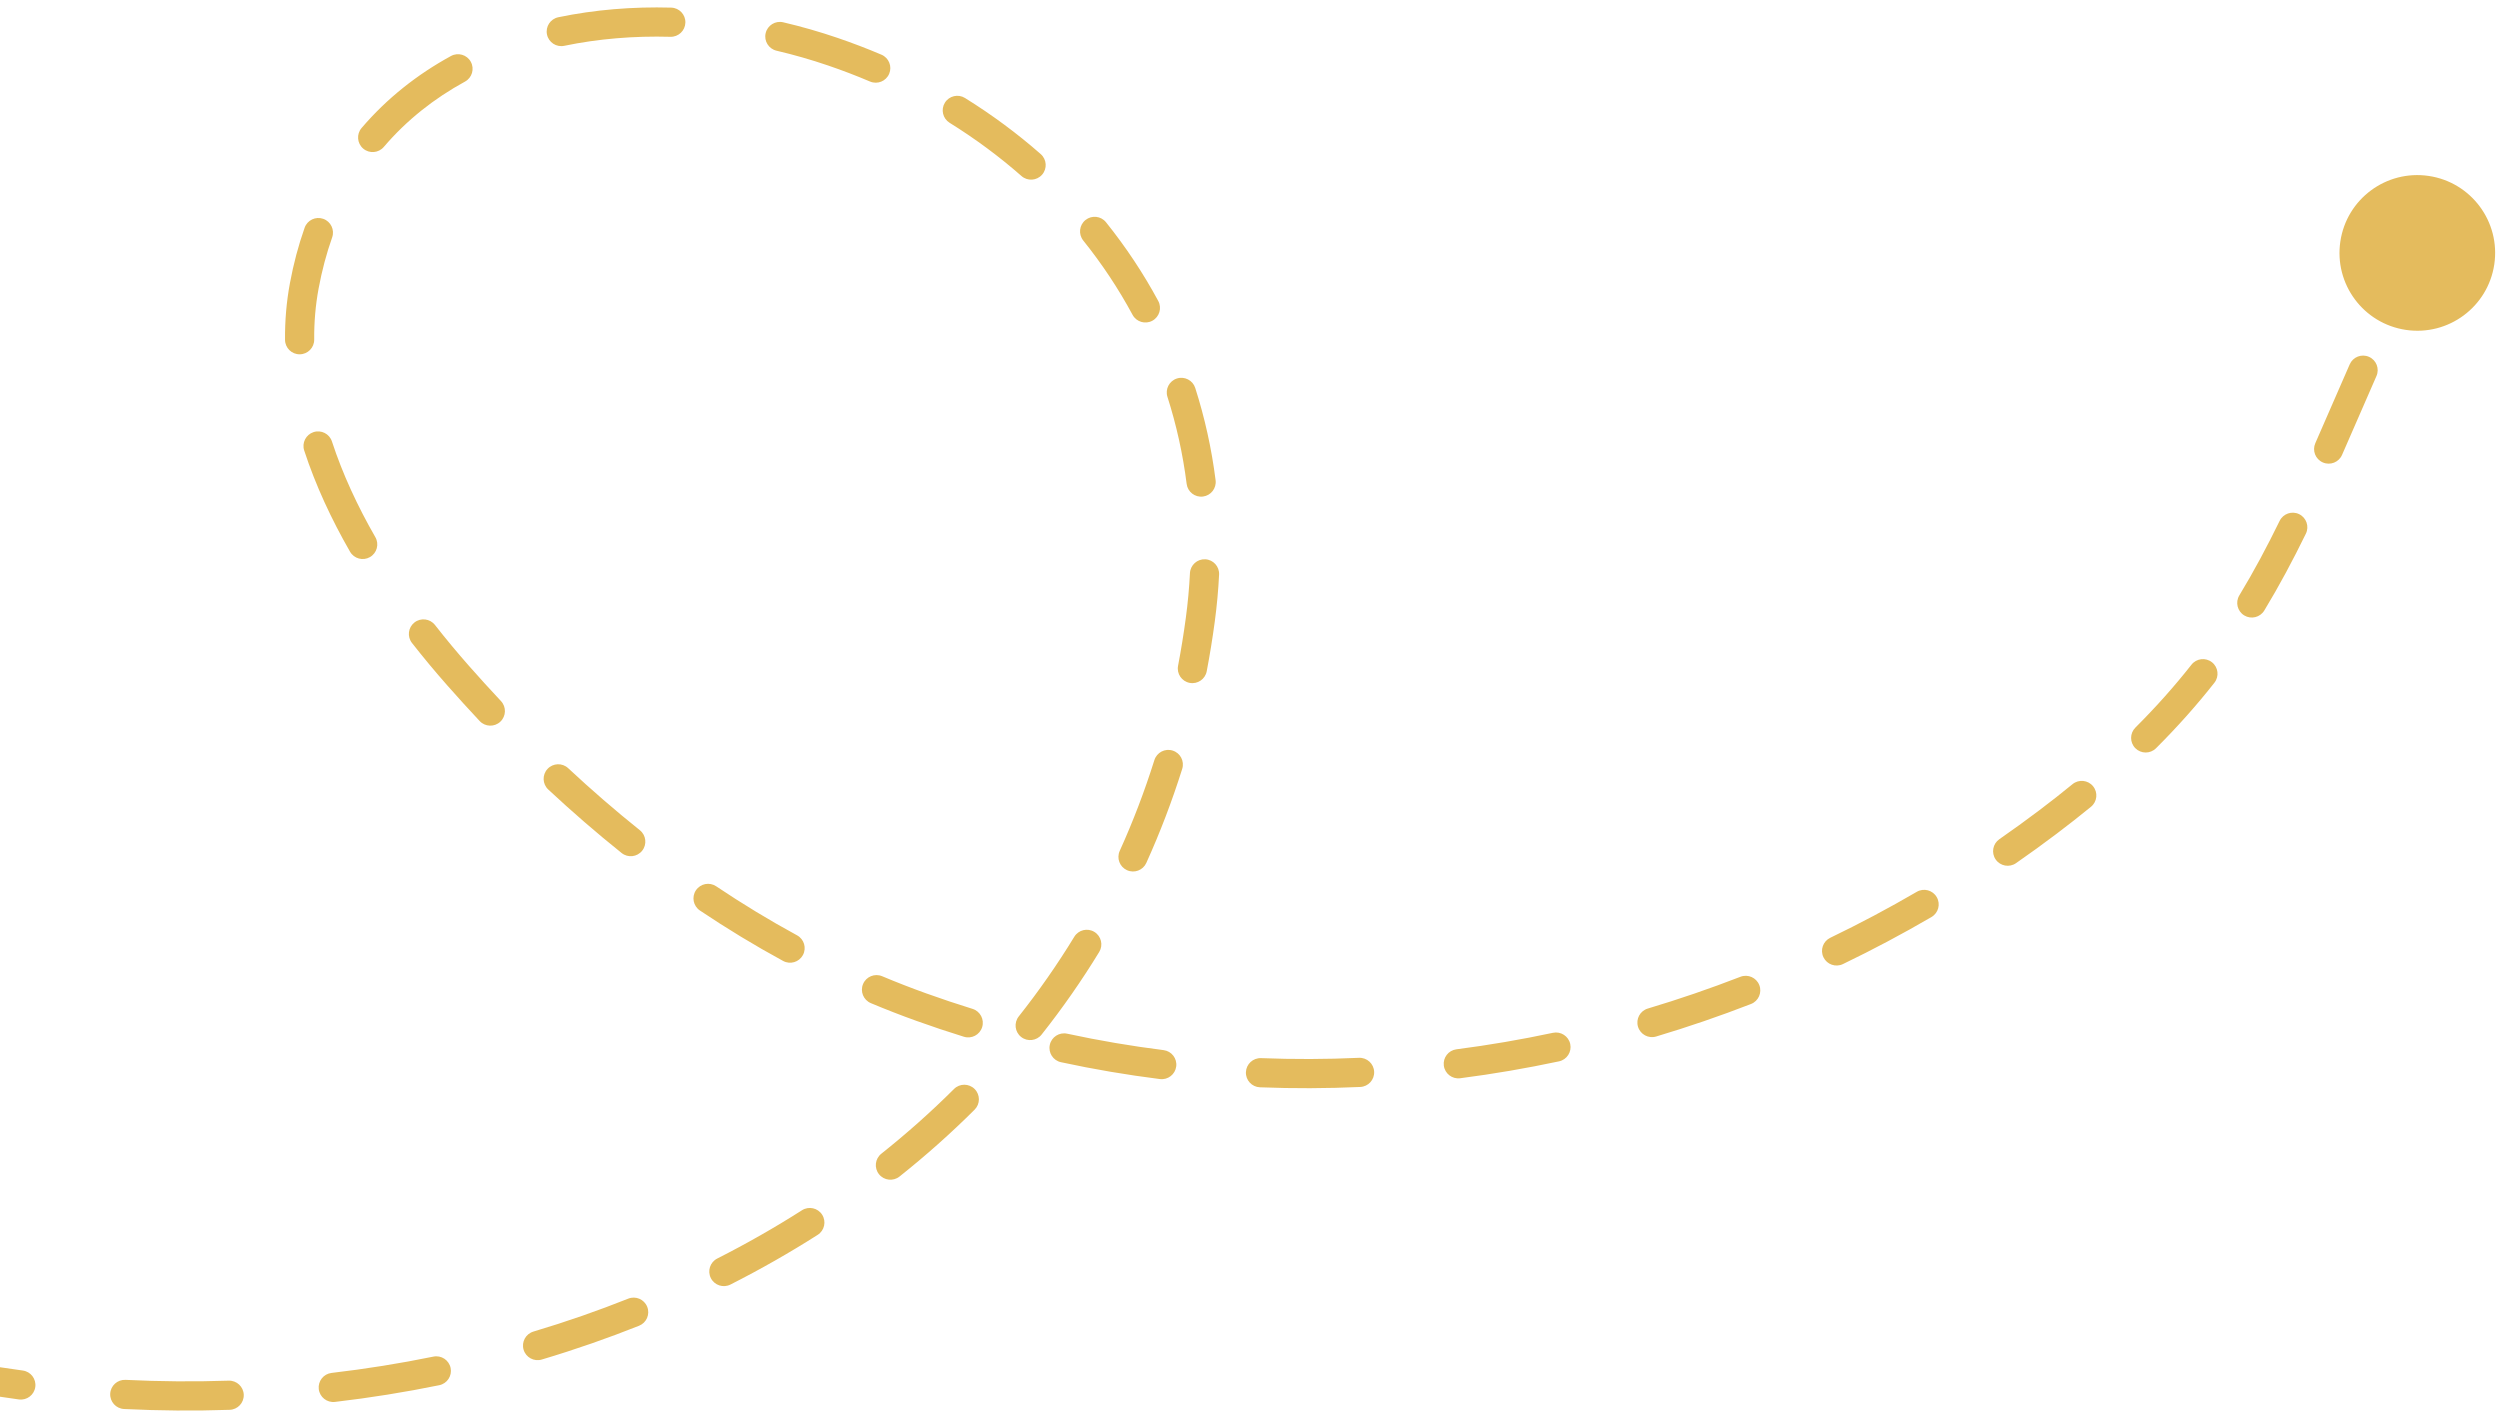 <svg xmlns="http://www.w3.org/2000/svg" fill="none" viewBox="0 0 257 145" height="145" width="257">
<path fill="#E4BB5D" d="M256.413 27.176C255.764 31.546 251.695 34.562 247.324 33.913C242.954 33.264 239.938 29.195 240.587 24.824C241.236 20.454 245.305 17.438 249.676 18.087C254.046 18.736 257.062 22.805 256.413 27.176ZM210.516 84.514L209.613 83.317L210.516 84.514ZM94.701 103.529L94.193 104.94L94.701 103.529ZM47.09 69.449L45.964 70.441L47.09 69.449ZM31.277 29.386L32.752 29.66L31.277 29.386ZM85.61 5.313L85.126 6.733L85.61 5.313ZM123.392 63.699L124.879 63.898L123.392 63.699ZM60.37 136.673L60.863 138.09L60.37 136.673ZM-23.863 135.98L-24.382 137.387L-23.863 135.98ZM-39.864 127.306C-39.302 126.698 -38.353 126.661 -37.745 127.223C-37.136 127.786 -37.099 128.735 -37.662 129.343L-39.864 127.306ZM247.937 30.634C247.584 31.384 246.691 31.706 245.941 31.353C245.191 31.001 244.869 30.107 245.222 29.358L247.937 30.634ZM241.553 37.45C241.887 36.692 242.772 36.348 243.53 36.682C244.288 37.015 244.633 37.9 244.299 38.659L241.553 37.45ZM240.76 46.768C240.427 47.526 239.542 47.871 238.784 47.537C238.025 47.204 237.68 46.319 238.014 45.561L240.76 46.768ZM234.348 53.545C234.712 52.801 235.61 52.493 236.355 52.857C237.099 53.221 237.407 54.119 237.043 54.863L234.348 53.545ZM232.769 62.76C232.34 63.469 231.417 63.695 230.709 63.266C230 62.836 229.774 61.914 230.203 61.205L232.769 62.76ZM225.283 68.33C225.795 67.679 226.738 67.567 227.389 68.079C228.04 68.591 228.153 69.534 227.641 70.185L225.283 68.33ZM221.637 76.921C221.05 77.506 220.101 77.504 219.516 76.918C218.931 76.331 218.932 75.381 219.519 74.796L221.637 76.921ZM213.055 80.613C213.696 80.088 214.641 80.183 215.166 80.824C215.691 81.465 215.597 82.41 214.956 82.934L213.055 80.613ZM207.245 88.734C206.564 89.206 205.63 89.038 205.157 88.357C204.685 87.677 204.853 86.742 205.534 86.269L207.245 88.734ZM197.043 91.68C197.759 91.262 198.677 91.504 199.094 92.22C199.512 92.936 199.27 93.854 198.554 94.271L197.043 91.68ZM189.454 99.107C188.708 99.467 187.811 99.153 187.451 98.407C187.092 97.66 187.405 96.764 188.152 96.404L189.454 99.107ZM178.916 100.414C179.688 100.114 180.557 100.497 180.857 101.27C181.157 102.042 180.773 102.911 180.001 103.211L178.916 100.414ZM170.252 106.553C169.459 106.79 168.623 106.339 168.386 105.546C168.148 104.752 168.599 103.916 169.393 103.679L170.252 106.553ZM159.641 106.173C160.451 106 161.248 106.517 161.421 107.327C161.593 108.137 161.077 108.934 160.266 109.107L159.641 106.173ZM150.105 110.844C149.283 110.95 148.531 110.37 148.425 109.549C148.319 108.727 148.899 107.975 149.721 107.869L150.105 110.844ZM139.697 108.744C140.524 108.706 141.226 109.346 141.263 110.174C141.301 111.001 140.661 111.703 139.833 111.74L139.697 108.744ZM129.52 111.774C128.692 111.741 128.048 111.044 128.08 110.216C128.112 109.389 128.81 108.744 129.638 108.776L129.52 111.774ZM119.615 107.952C120.437 108.055 121.019 108.805 120.916 109.627C120.812 110.449 120.062 111.032 119.24 110.928L119.615 107.952ZM109.069 109.195C108.259 109.021 107.744 108.223 107.919 107.413C108.094 106.603 108.892 106.088 109.702 106.263L109.069 109.195ZM99.978 103.712C100.769 103.958 101.212 104.798 100.966 105.589C100.721 106.381 99.881 106.823 99.09 106.578L99.978 103.712ZM89.524 103.123C88.76 102.802 88.401 101.923 88.722 101.159C89.042 100.395 89.921 100.036 90.685 100.356L89.524 103.123ZM81.936 96.15C82.664 96.545 82.933 97.456 82.538 98.184C82.142 98.912 81.231 99.181 80.504 98.785L81.936 96.15ZM71.953 93.602C71.265 93.141 71.081 92.209 71.542 91.521C72.004 90.833 72.936 90.649 73.624 91.111L71.953 93.602ZM65.779 85.348C66.425 85.865 66.53 86.809 66.013 87.456C65.495 88.103 64.551 88.208 63.904 87.69L65.779 85.348ZM56.362 81.163C55.756 80.598 55.723 79.649 56.288 79.043C56.853 78.437 57.802 78.404 58.408 78.969L56.362 81.163ZM51.501 72.072C52.067 72.677 52.037 73.626 51.432 74.192C50.828 74.759 49.879 74.728 49.312 74.124L51.501 72.072ZM42.35 66.095C41.84 65.443 41.955 64.5 42.607 63.989C43.26 63.479 44.203 63.594 44.713 64.246L42.35 66.095ZM38.586 55.221C38.998 55.94 38.75 56.857 38.032 57.269C37.314 57.682 36.397 57.434 35.984 56.715L38.586 55.221ZM31.272 46.313C31.014 45.526 31.444 44.679 32.231 44.422C33.019 44.164 33.866 44.594 34.123 45.381L31.272 46.313ZM32.3 34.91C32.308 35.739 31.642 36.416 30.814 36.423C29.985 36.431 29.308 35.765 29.301 34.936L32.3 34.91ZM31.316 23.411C31.592 22.63 32.448 22.22 33.23 22.496C34.011 22.771 34.421 23.628 34.145 24.409L31.316 23.411ZM39.452 15.107C38.914 15.737 37.967 15.812 37.337 15.275C36.707 14.737 36.632 13.79 37.17 13.16L39.452 15.107ZM46.363 5.756C47.09 5.359 48.002 5.626 48.399 6.353C48.796 7.08 48.529 7.992 47.801 8.389L46.363 5.756ZM58.004 4.71C57.193 4.879 56.399 4.358 56.23 3.547C56.061 2.736 56.582 1.942 57.393 1.773L58.004 4.71ZM68.999 0.784C69.827 0.807 70.48 1.497 70.457 2.325C70.434 3.154 69.744 3.806 68.916 3.783L68.999 0.784ZM79.827 5.212C79.02 5.023 78.519 4.216 78.709 3.41C78.897 2.603 79.704 2.103 80.511 2.291L79.827 5.212ZM90.612 5.621C91.375 5.945 91.73 6.826 91.406 7.588C91.082 8.351 90.201 8.706 89.438 8.382L90.612 5.621ZM97.618 12.622C96.915 12.184 96.699 11.26 97.136 10.556C97.574 9.852 98.499 9.637 99.202 10.074L97.618 12.622ZM106.988 15.842C107.61 16.388 107.671 17.336 107.125 17.959C106.578 18.581 105.63 18.642 105.008 18.096L106.988 15.842ZM111.358 24.725C110.84 24.079 110.943 23.135 111.59 22.617C112.236 22.098 113.18 22.202 113.698 22.848L111.358 24.725ZM119.068 30.94C119.461 31.669 119.189 32.579 118.46 32.973C117.731 33.366 116.821 33.094 116.428 32.364L119.068 30.94ZM120.013 40.796C119.761 40.007 120.196 39.163 120.985 38.91C121.775 38.658 122.619 39.094 122.871 39.883L120.013 40.796ZM124.964 49.369C125.068 50.191 124.486 50.941 123.664 51.045C122.842 51.149 122.092 50.567 121.988 49.745L124.964 49.369ZM122.327 58.917C122.368 58.09 123.073 57.453 123.9 57.494C124.727 57.535 125.365 58.24 125.323 59.067L122.327 58.917ZM124.051 69.007C123.896 69.821 123.11 70.355 122.296 70.2C121.482 70.044 120.949 69.259 121.104 68.445L124.051 69.007ZM118.67 78.14C118.918 77.35 119.76 76.91 120.55 77.159C121.341 77.407 121.78 78.249 121.532 79.039L118.67 78.14ZM117.841 88.709C117.499 89.463 116.61 89.798 115.856 89.456C115.101 89.114 114.766 88.226 115.108 87.471L117.841 88.709ZM110.438 96.298C110.87 95.591 111.793 95.367 112.5 95.799C113.207 96.231 113.431 97.154 112.999 97.861L110.438 96.298ZM107.078 106.353C106.564 107.002 105.621 107.112 104.971 106.598C104.322 106.084 104.212 105.141 104.726 104.491L107.078 106.353ZM98.072 111.948C98.658 111.363 99.608 111.365 100.193 111.951C100.778 112.538 100.777 113.488 100.19 114.073L98.072 111.948ZM92.468 120.949C91.82 121.465 90.876 121.358 90.36 120.71C89.844 120.061 89.952 119.118 90.6 118.602L92.468 120.949ZM82.445 124.413C83.144 123.968 84.071 124.174 84.517 124.872C84.962 125.571 84.756 126.498 84.058 126.943L82.445 124.413ZM75.092 132.051C74.354 132.426 73.451 132.131 73.076 131.392C72.701 130.654 72.996 129.751 73.735 129.376L75.092 132.051ZM64.585 133.501C65.355 133.194 66.227 133.57 66.534 134.34C66.84 135.11 66.464 135.982 65.694 136.288L64.585 133.501ZM55.692 139.761C54.898 139.998 54.062 139.546 53.826 138.752C53.589 137.958 54.041 137.123 54.835 136.886L55.692 139.761ZM44.554 139.46C45.366 139.294 46.158 139.818 46.324 140.629C46.49 141.441 45.966 142.233 45.155 142.399L44.554 139.46ZM34.434 144.117C33.611 144.213 32.866 143.625 32.769 142.802C32.673 141.979 33.262 141.234 34.084 141.137L34.434 144.117ZM23.508 141.932C24.336 141.904 25.03 142.553 25.058 143.381C25.086 144.209 24.437 144.902 23.609 144.93L23.508 141.932ZM12.755 144.846C11.927 144.806 11.29 144.102 11.33 143.274C11.371 142.447 12.075 141.809 12.902 141.85L12.755 144.846ZM2.34 140.89C3.161 140.999 3.738 141.754 3.629 142.575C3.519 143.396 2.765 143.973 1.944 143.863L2.34 140.89ZM-8.749 141.971C-9.558 141.792 -10.068 140.991 -9.889 140.182C-9.709 139.373 -8.908 138.863 -8.1 139.042L-8.749 141.971ZM-18.333 136.292C-17.543 136.543 -17.106 137.386 -17.357 138.176C-17.608 138.966 -18.451 139.402 -19.241 139.152L-18.333 136.292ZM-28.438 135.855C-29.209 135.553 -29.59 134.683 -29.288 133.911C-28.986 133.14 -28.116 132.759 -27.345 133.061L-28.438 135.855ZM-35.1 129.674C-34.365 130.056 -34.079 130.962 -34.461 131.697C-34.843 132.432 -35.748 132.718 -36.483 132.336L-35.1 129.674ZM249.846 26.662C249.181 28.015 248.546 29.338 247.937 30.634L245.222 29.358C245.838 28.047 246.48 26.708 247.154 25.338L249.846 26.662ZM244.299 38.659C243.027 41.549 241.93 44.105 240.76 46.768L238.014 45.561C239.117 43.051 240.335 40.219 241.553 37.45L244.299 38.659ZM237.043 54.863C235.719 57.571 234.325 60.192 232.769 62.76L230.203 61.205C231.702 58.733 233.053 56.194 234.348 53.545L237.043 54.863ZM227.641 70.185C225.866 72.441 223.887 74.677 221.637 76.921L219.519 74.796C221.685 72.636 223.583 70.49 225.283 68.33L227.641 70.185ZM214.956 82.934C213.832 83.854 212.655 84.779 211.42 85.711L209.613 83.317C210.818 82.407 211.964 81.507 213.055 80.613L214.956 82.934ZM211.42 85.711C210.047 86.747 208.655 87.755 207.245 88.734L205.534 86.269C206.912 85.313 208.272 84.329 209.613 83.317L211.42 85.711ZM198.554 94.271C195.583 96.004 192.546 97.617 189.454 99.107L188.152 96.404C191.173 94.948 194.14 93.372 197.043 91.68L198.554 94.271ZM180.001 103.211C176.796 104.454 173.543 105.57 170.252 106.553L169.393 103.679C172.607 102.718 175.784 101.628 178.916 100.414L180.001 103.211ZM160.266 109.107C156.905 109.823 153.515 110.404 150.105 110.844L149.721 107.869C153.049 107.439 156.359 106.872 159.641 106.173L160.266 109.107ZM139.833 111.74C136.403 111.896 132.962 111.909 129.52 111.774L129.638 108.776C132.994 108.908 136.35 108.896 139.697 108.744L139.833 111.74ZM119.24 110.928C115.839 110.5 112.445 109.924 109.069 109.195L109.702 106.263C112.992 106.973 116.299 107.535 119.615 107.952L119.24 110.928ZM99.09 106.578C97.451 106.07 95.819 105.524 94.193 104.94L95.208 102.117C96.791 102.686 98.381 103.217 99.978 103.712L99.09 106.578ZM94.193 104.94C92.615 104.373 91.059 103.767 89.524 103.123L90.685 100.356C92.173 100.981 93.68 101.568 95.208 102.117L94.193 104.94ZM80.504 98.785C77.567 97.189 74.718 95.456 71.953 93.602L73.624 91.111C76.315 92.915 79.085 94.6 81.936 96.15L80.504 98.785ZM63.904 87.69C61.308 85.612 58.795 83.431 56.362 81.163L58.408 78.969C60.788 81.189 63.245 83.32 65.779 85.348L63.904 87.69ZM49.312 74.124C48.177 72.913 47.061 71.685 45.964 70.441L48.215 68.457C49.292 69.679 50.387 70.884 51.501 72.072L49.312 74.124ZM45.964 70.441C44.75 69.063 43.537 67.612 42.35 66.095L44.713 64.246C45.861 65.713 47.037 67.12 48.215 68.457L45.964 70.441ZM35.984 56.715C34.082 53.403 32.448 49.911 31.272 46.313L34.123 45.381C35.224 48.748 36.765 52.051 38.586 55.221L35.984 56.715ZM29.301 34.936C29.284 33 29.442 31.055 29.803 29.113L32.752 29.66C32.429 31.403 32.285 33.155 32.3 34.91L29.301 34.936ZM29.803 29.113C30.176 27.102 30.684 25.202 31.316 23.411L34.145 24.409C33.566 26.048 33.098 27.797 32.752 29.66L29.803 29.113ZM37.17 13.16C39.779 10.103 42.9 7.648 46.363 5.756L47.801 8.389C44.633 10.119 41.805 12.35 39.452 15.107L37.17 13.16ZM57.393 1.773C61.141 0.993 65.053 0.675 68.999 0.784L68.916 3.783C65.184 3.68 61.505 3.982 58.004 4.71L57.393 1.773ZM80.511 2.291C82.397 2.733 84.263 3.268 86.095 3.893L85.126 6.733C83.388 6.139 81.617 5.632 79.827 5.212L80.511 2.291ZM86.095 3.893C87.635 4.419 89.142 4.996 90.612 5.621L89.438 8.382C88.036 7.785 86.598 7.235 85.126 6.733L86.095 3.893ZM99.202 10.074C101.986 11.805 104.588 13.734 106.988 15.842L105.008 18.096C102.734 16.099 100.265 14.267 97.618 12.622L99.202 10.074ZM113.698 22.848C115.734 25.386 117.531 28.091 119.068 30.94L116.428 32.364C114.978 29.677 113.282 27.123 111.358 24.725L113.698 22.848ZM122.871 39.883C123.847 42.938 124.552 46.108 124.964 49.369L121.988 49.745C121.598 46.666 120.934 43.676 120.013 40.796L122.871 39.883ZM125.323 59.067C125.244 60.663 125.096 62.275 124.879 63.898L121.905 63.5C122.112 61.958 122.252 60.43 122.327 58.917L125.323 59.067ZM124.879 63.898C124.648 65.624 124.371 67.328 124.051 69.007L121.104 68.445C121.414 66.82 121.681 65.172 121.905 63.5L124.879 63.898ZM121.532 79.039C120.484 82.372 119.25 85.597 117.841 88.709L115.108 87.471C116.468 84.469 117.658 81.358 118.67 78.14L121.532 79.039ZM112.999 97.861C111.196 100.816 109.218 103.648 107.078 106.353L104.726 104.491C106.791 101.881 108.699 99.148 110.438 96.298L112.999 97.861ZM100.19 114.073C97.76 116.496 95.182 118.789 92.468 120.949L90.6 118.602C93.229 116.51 95.723 114.291 98.072 111.948L100.19 114.073ZM84.058 126.943C81.183 128.775 78.191 130.479 75.092 132.051L73.735 129.376C76.749 127.847 79.656 126.191 82.445 124.413L84.058 126.943ZM65.694 136.288C64.106 136.92 62.495 137.521 60.863 138.09L59.876 135.257C61.468 134.702 63.038 134.116 64.585 133.501L65.694 136.288ZM60.863 138.09C59.156 138.685 57.431 139.242 55.692 139.761L54.835 136.886C56.531 136.38 58.212 135.837 59.876 135.257L60.863 138.09ZM45.155 142.399C41.617 143.122 38.038 143.695 34.434 144.117L34.084 141.137C37.605 140.725 41.1 140.166 44.554 139.46L45.155 142.399ZM23.609 144.93C19.993 145.052 16.37 145.024 12.755 144.846L12.902 141.85C16.434 142.023 19.975 142.05 23.508 141.932L23.609 144.93ZM1.944 143.863C-1.651 143.384 -5.221 142.754 -8.749 141.971L-8.1 139.042C-4.656 139.806 -1.171 140.422 2.34 140.89L1.944 143.863ZM-19.241 139.152C-20.97 138.602 -22.685 138.014 -24.382 137.387L-23.343 134.573C-21.689 135.184 -20.018 135.757 -18.333 136.292L-19.241 139.152ZM-24.382 137.387C-24.821 137.225 -26.429 136.641 -28.438 135.855L-27.345 133.061C-25.368 133.834 -23.791 134.408 -23.343 134.573L-24.382 137.387ZM-36.483 132.336C-37.559 131.777 -38.56 131.188 -39.239 130.613C-39.56 130.341 -39.955 129.954 -40.184 129.457C-40.307 129.188 -40.41 128.825 -40.367 128.405C-40.321 127.965 -40.127 127.59 -39.864 127.306L-37.662 129.343C-37.532 129.203 -37.411 128.985 -37.383 128.714C-37.357 128.463 -37.422 128.282 -37.457 128.205C-37.509 128.093 -37.525 128.134 -37.301 128.323C-36.892 128.669 -36.142 129.133 -35.1 129.674L-36.483 132.336Z"></path>
</svg>
